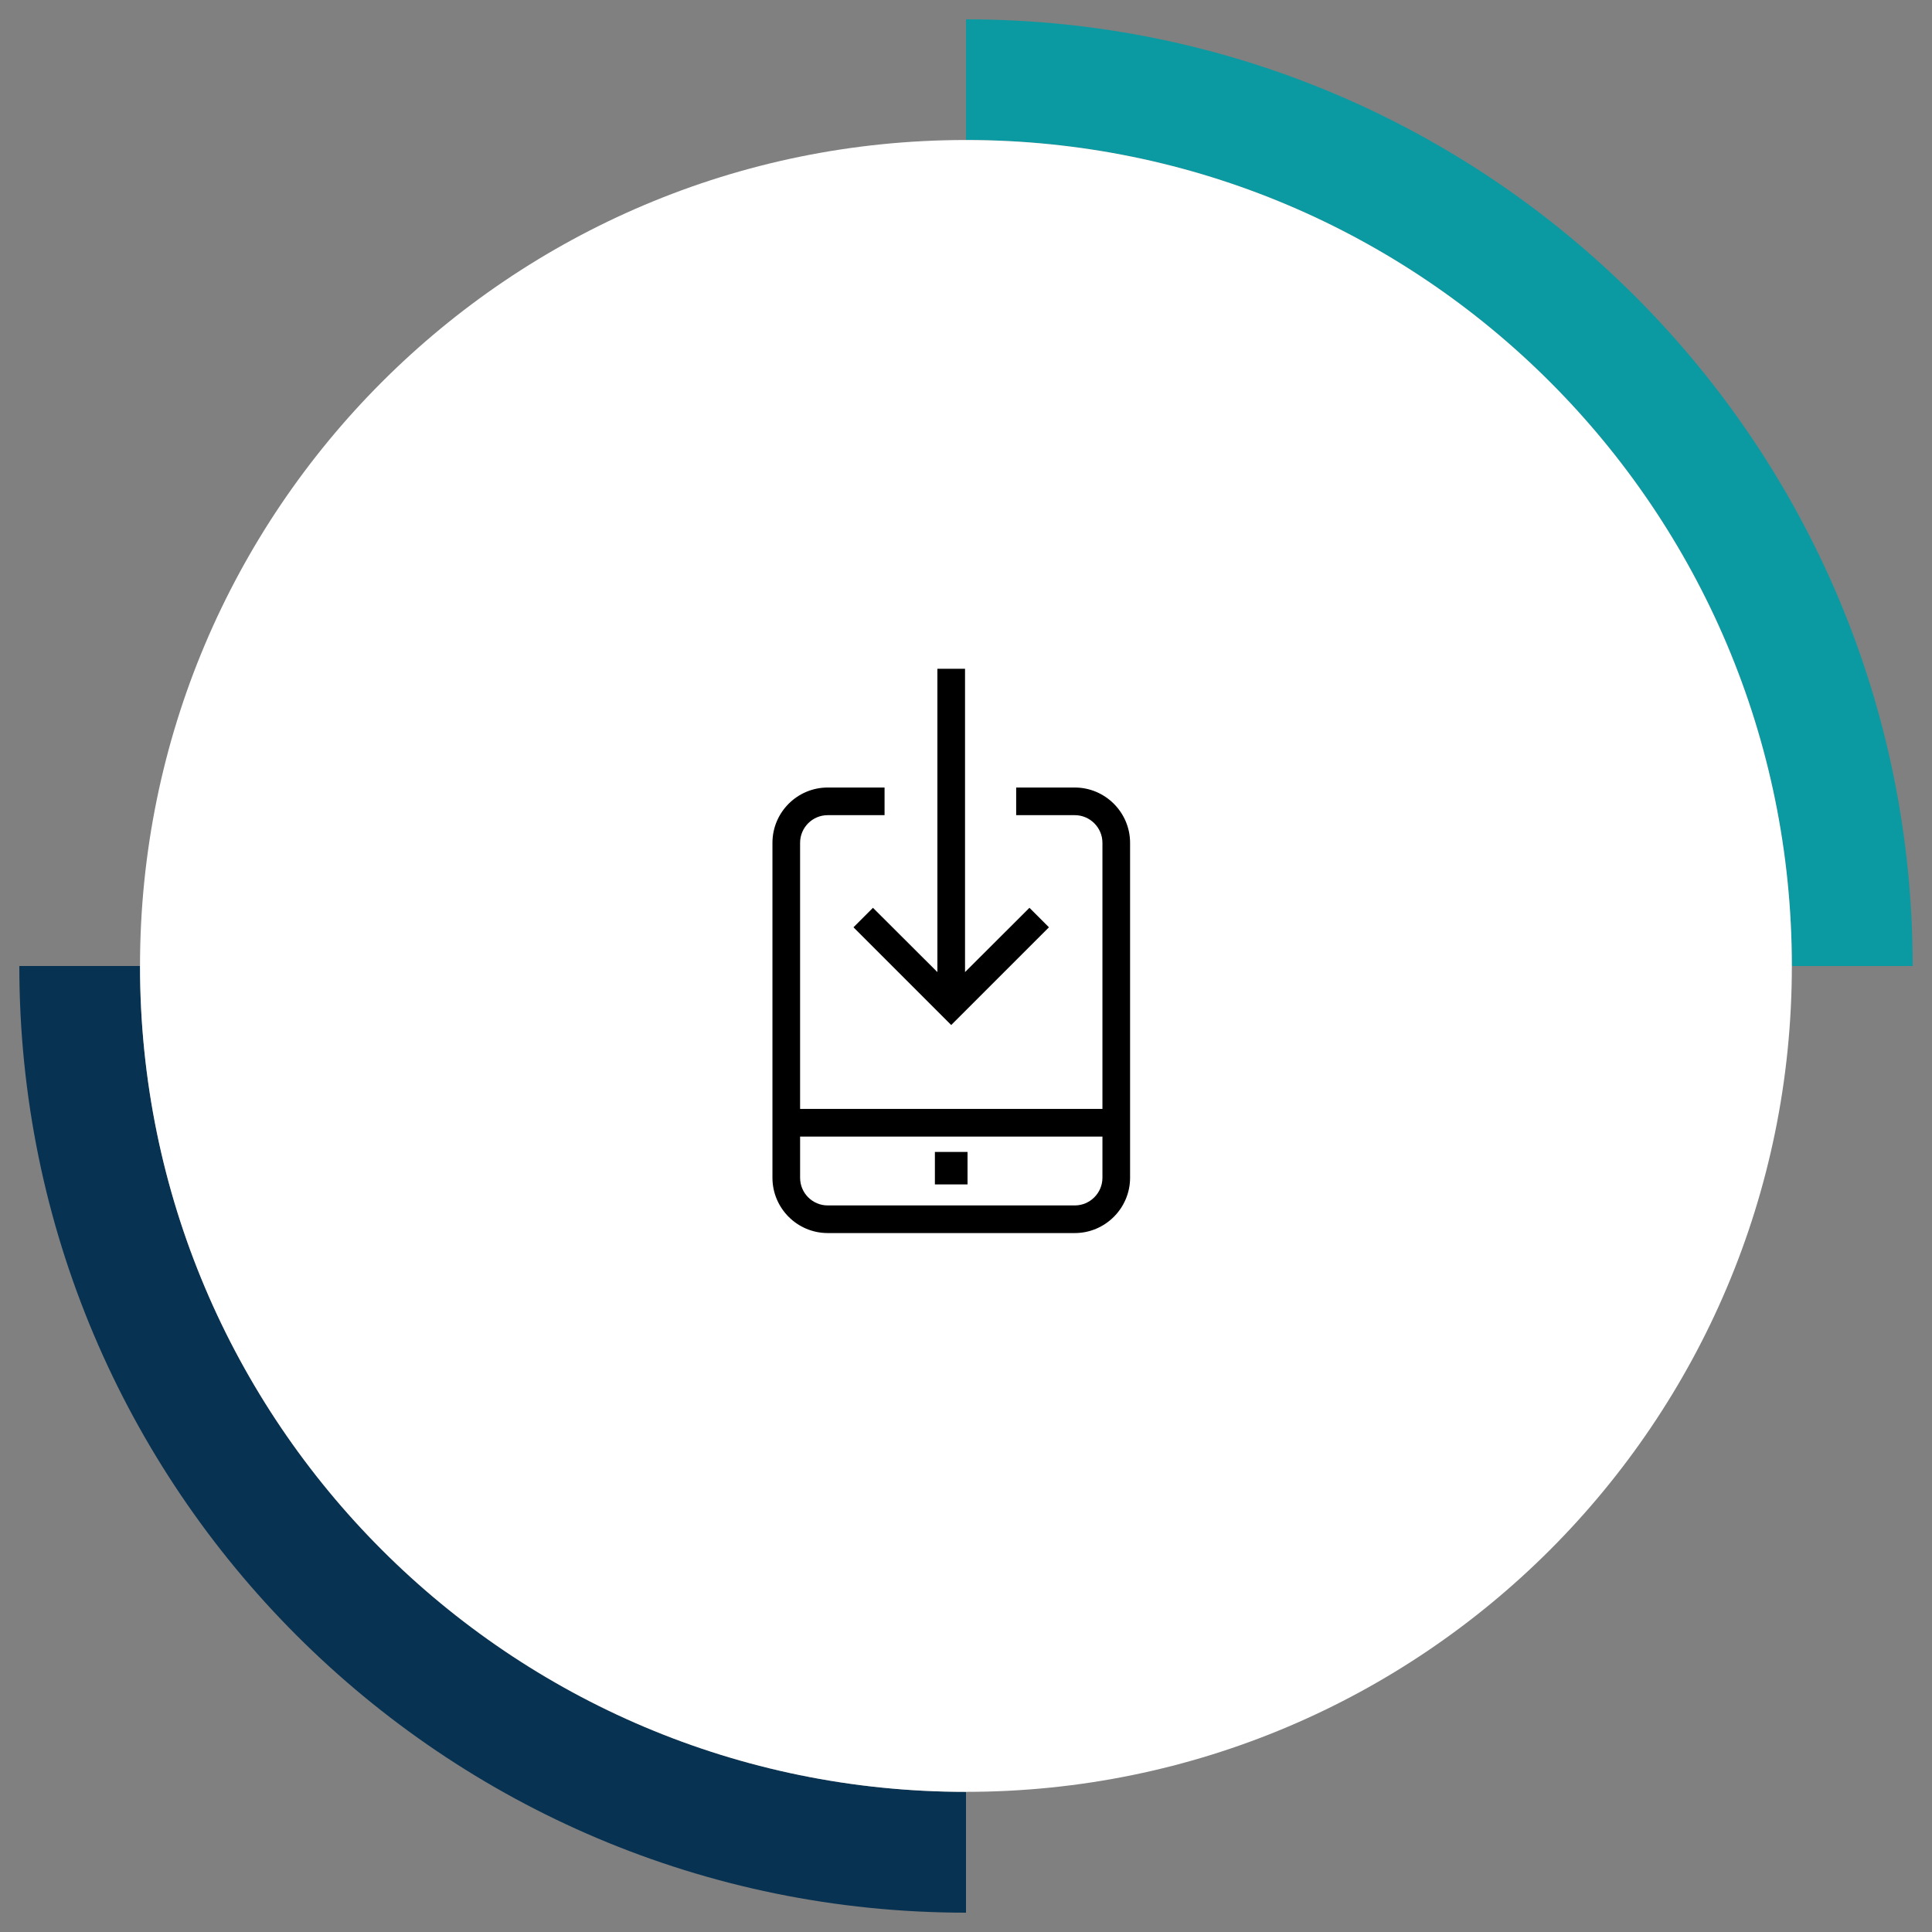 <?xml version="1.0" encoding="UTF-8"?>
<svg id="Layer_1" data-name="Layer 1" xmlns="http://www.w3.org/2000/svg" viewBox="0 0 1000 1000">
  <rect x="0" y="0" width="1000" height="1000" fill="#808080" stroke="none"/>
  <defs>
    <style>
      .cls-1, .cls-2, .cls-3, .cls-4 {
        stroke-width: 0px;
      }

      .cls-2 {
        fill: #fff;
      }

      .cls-3 {
        fill: #083252;
      }

      .cls-4 {
        fill: #0b9aa2;
      }
    </style>
  </defs>
  <path class="cls-4" d="M990,500h-62.54c0-236.13-191.41-427.53-427.46-427.53V10c270.62,0,490,219.38,490,490Z"/>
  <path class="cls-3" d="M500,927.46v62.54c-270.62,0-490-219.38-490-490h62.47c0,236.06,191.41,427.46,427.53,427.46Z"/>
  <path class="cls-2" d="M927.46,500c0,236.06-191.41,427.46-427.46,427.46S72.47,736.06,72.47,500,263.87,72.47,500,72.47s427.46,191.41,427.46,427.53Z"/>
  <path class="cls-1" d="M556.31,407.62h-30.34v14.31h30.34c7.87,0,14.31,6.44,14.31,14.31v137.74h-156.49v-137.74c0-7.87,6.37-14.31,14.31-14.31h29.41v-14.31h-29.41c-15.81,0-28.62,12.88-28.62,28.62v173.37c0,15.74,12.81,28.62,28.62,28.62h127.87c15.74,0,28.62-12.88,28.62-28.62v-173.37c0-15.74-12.88-28.62-28.62-28.62ZM570.62,609.62c0,7.87-6.44,14.31-14.31,14.31h-127.87c-7.94,0-14.31-6.44-14.31-14.31v-21.32h156.49v21.32Z"/>
  <polygon class="cls-1" points="542.93 479.97 492.34 530.55 441.76 479.97 451.84 469.88 485.19 503.15 485.19 346.16 499.5 346.16 499.5 503.15 532.84 469.88 542.93 479.97"/>
  <rect class="cls-1" x="483.9" y="596.24" width="16.89" height="16.81"/>
</svg>
